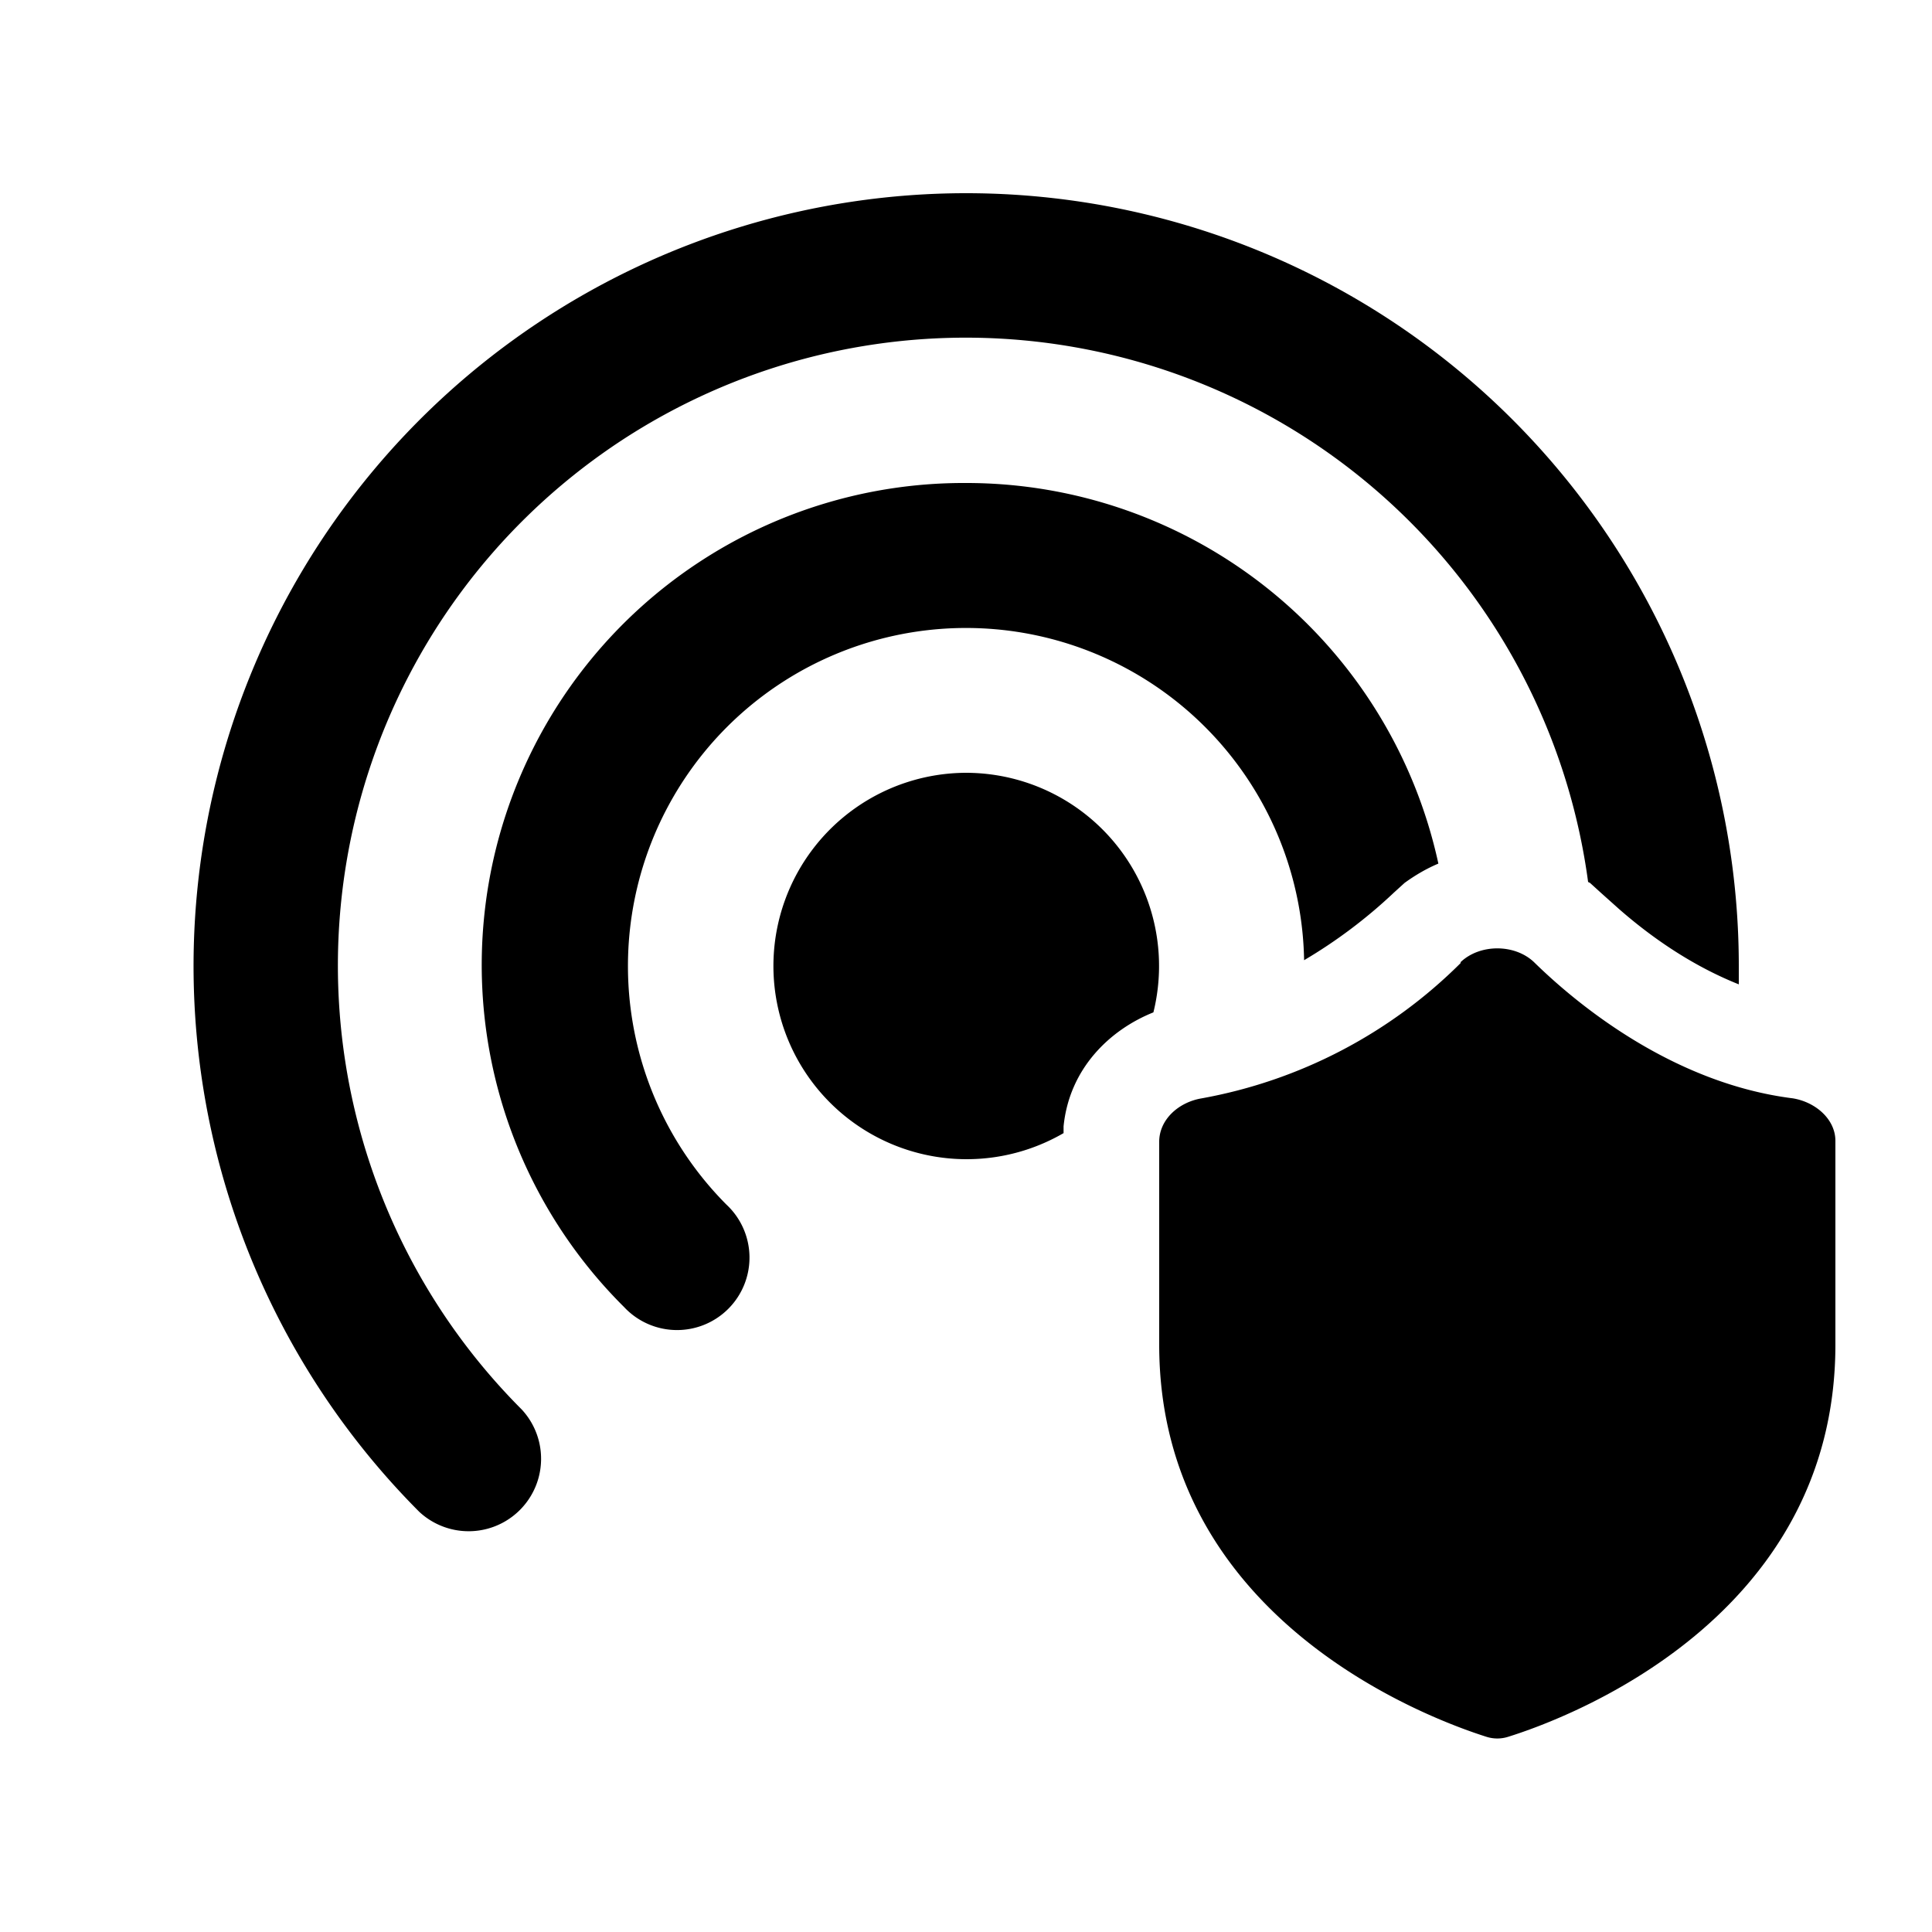 <svg width="20" height="20" viewBox="0 0 20 20" xmlns="http://www.w3.org/2000/svg"><path d="M15.12 9.96c.2-.19.56-.19.76 0 .5.49 1.48 1.26 2.68 1.41.24.04.44.22.44.44v2.11c0 2.84-2.78 3.87-3.39 4.06a.37.37 0 0 1-.22 0c-.6-.19-3.39-1.22-3.39-4.06v-2.1c0-.23.2-.41.44-.45a5.07 5.07 0 0 0 2.68-1.4ZM10 2a8 8 0 0 1 8 8v.19c-.5-.2-.92-.5-1.24-.78l-.19-.17-.11-.1-.02-.01A6.5 6.5 0 1 0 5.4 14.59a.75.75 0 0 1-1.06 1.06A8 8 0 0 1 10 2Zm0 3a5 5 0 0 1 4.89 3.94c-.12.05-.24.12-.35.2l-.11.1a5.2 5.2 0 0 1-.93.7 3.5 3.5 0 1 0-5.98 2.53.75.75 0 1 1-1.06 1.06A4.99 4.99 0 0 1 10 5Zm0 3a2 2 0 0 1 1.94 2.48c-.45.18-.87.58-.93 1.18v.07A2 2 0 1 1 10 8Z"/></svg>